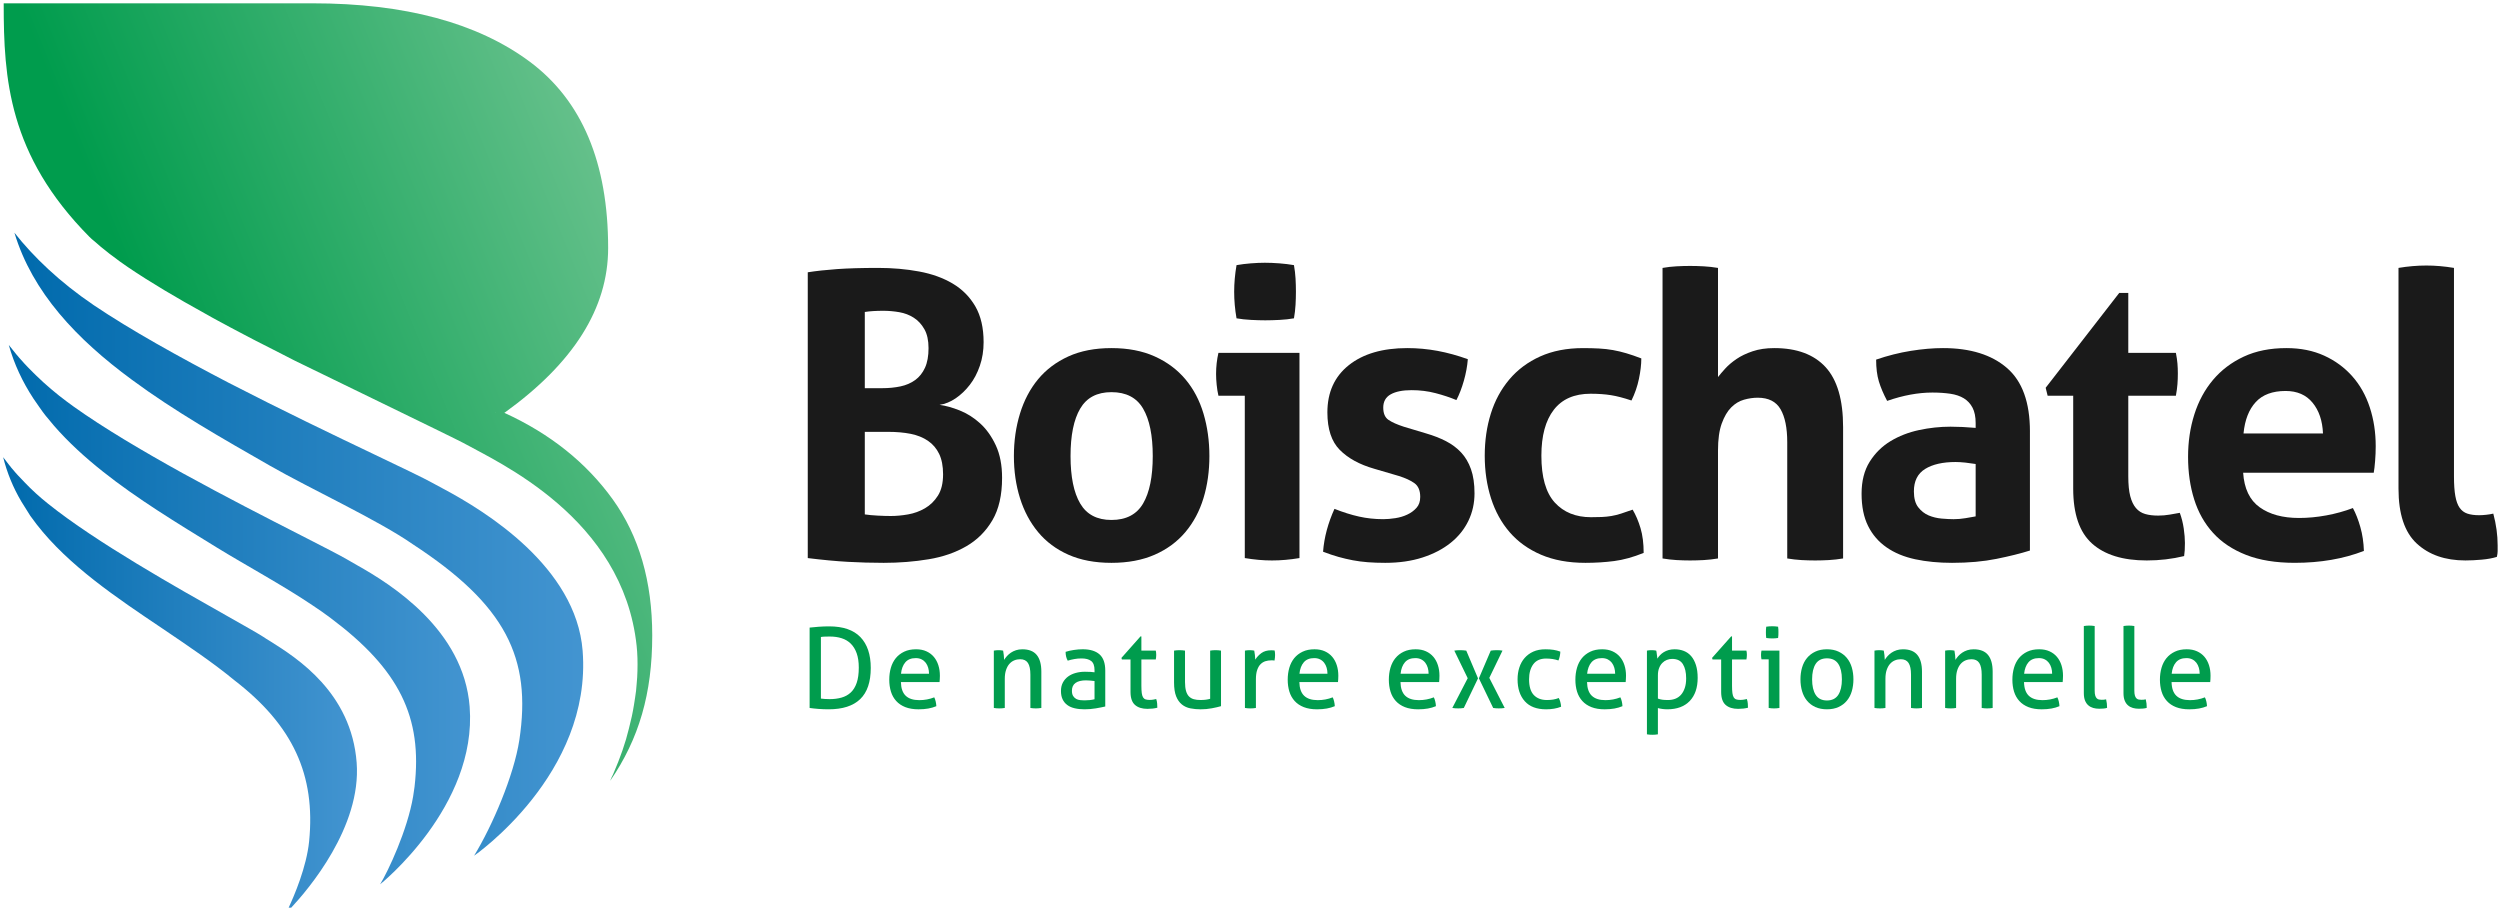 <?xml version="1.0" encoding="UTF-8"?>
<svg width="190px" height="69px" viewBox="0 0 190 69" version="1.1" xmlns="http://www.w3.org/2000/svg" xmlns:xlink="http://www.w3.org/1999/xlink">
    <!-- Generator: Sketch 43.1 (39012) - http://www.bohemiancoding.com/sketch -->
    <title>logo/complet-svg</title>
    <desc>Created with Sketch.</desc>
    <defs>
        <linearGradient x1="30.383%" y1="57.988%" x2="96.377%" y2="25.92%" id="linearGradient-1">
            <stop stop-color="#009C4D" offset="0%"></stop>
            <stop stop-color="#67C18C" offset="100%"></stop>
        </linearGradient>
        <linearGradient x1="-7004.247%" y1="4055.319%" x2="5575.053%" y2="-3207.356%" id="linearGradient-2">
            <stop stop-color="#009C4D" offset="0%"></stop>
            <stop stop-color="#67C18C" offset="100%"></stop>
        </linearGradient>
        <linearGradient x1="2.888%" y1="2.329%" x2="18.879%" y2="2.329%" id="linearGradient-3">
            <stop stop-color="#A0CF6B" offset="0%"></stop>
            <stop stop-color="#51BA83" offset="100%"></stop>
        </linearGradient>
        <linearGradient x1="0.011%" y1="50.002%" x2="100.004%" y2="50.002%" id="linearGradient-4">
            <stop stop-color="#006AAC" offset="0%"></stop>
            <stop stop-color="#4495D1" offset="100%"></stop>
        </linearGradient>
        <linearGradient x1="0.01%" y1="49.955%" x2="100.02%" y2="49.955%" id="linearGradient-5">
            <stop stop-color="#006AAC" offset="0%"></stop>
            <stop stop-color="#4495D1" offset="100%"></stop>
        </linearGradient>
        <linearGradient x1="-0.018%" y1="49.988%" x2="99.973%" y2="49.988%" id="linearGradient-6">
            <stop stop-color="#006AAC" offset="0%"></stop>
            <stop stop-color="#4495D1" offset="100%"></stop>
        </linearGradient>
    </defs>
    <g id="Symbols" stroke="none" stroke-width="1" fill="none" fill-rule="evenodd">
        <g id="tête-chapeau-off" transform="translate(-31, -24)">
            <g id="logo/complet" transform="translate(31, 24)">
                <g id="logo">
                    <g id="logo-boischatel">
                        <g id="Layer_1">
                            <g id="Group">
                                <path d="M82.536,51.707 C82.187,51.707 81.922,51.772 81.74,51.903 C81.558,52.032 81.466,52.231 81.466,52.497 C81.466,52.667 81.498,52.8 81.559,52.897 C81.621,52.993 81.698,53.066 81.791,53.117 C81.883,53.168 81.986,53.199 82.098,53.21 C82.21,53.222 82.317,53.228 82.418,53.228 C82.547,53.228 82.68,53.22 82.818,53.206 C82.955,53.192 83.077,53.17 83.184,53.142 L83.184,51.758 C83.1,51.746 82.993,51.735 82.864,51.724 C82.735,51.713 82.625,51.707 82.536,51.707 Z" id="Shape"></path>
                                <path d="M108.326,50.373 C108.244,50.266 108.141,50.179 108.015,50.114 C107.888,50.049 107.738,50.016 107.564,50.016 C107.222,50.016 106.959,50.121 106.777,50.331 C106.595,50.539 106.483,50.833 106.444,51.205 L108.574,51.205 C108.574,51.047 108.553,50.895 108.511,50.751 C108.469,50.607 108.407,50.481 108.326,50.373 Z" id="Shape"></path>
                                <path d="M84.47,29.804 C83.374,29.804 82.582,30.221 82.094,31.056 C81.604,31.89 81.361,33.092 81.361,34.661 C81.361,36.23 81.604,37.431 82.094,38.266 C82.582,39.1 83.374,39.517 84.47,39.517 C85.586,39.517 86.388,39.1 86.876,38.266 C87.364,37.431 87.609,36.23 87.609,34.661 C87.609,33.092 87.364,31.89 86.876,31.056 C86.388,30.221 85.586,29.804 84.47,29.804 Z" id="Shape"></path>
                                <path d="M138.847,50.033 C138.46,50.033 138.176,50.173 137.992,50.453 C137.811,50.734 137.72,51.127 137.72,51.63 C137.72,52.135 137.811,52.528 137.992,52.811 C138.176,53.094 138.46,53.236 138.847,53.236 C139.235,53.236 139.522,53.094 139.707,52.811 C139.891,52.528 139.984,52.135 139.984,51.63 C139.984,51.127 139.892,50.734 139.707,50.453 C139.522,50.173 139.235,50.033 138.847,50.033 Z" id="Shape"></path>
                                <path d="M122.503,50.373 C122.422,50.266 122.317,50.179 122.192,50.114 C122.066,50.049 121.914,50.016 121.742,50.016 C121.399,50.016 121.137,50.121 120.954,50.331 C120.772,50.539 120.661,50.833 120.622,51.205 L122.751,51.205 C122.751,51.047 122.73,50.895 122.689,50.751 C122.645,50.607 122.584,50.481 122.503,50.373 Z" id="Shape"></path>
                                <path d="M127.087,50.076 C126.946,50.076 126.812,50.101 126.682,50.152 C126.553,50.203 126.439,50.28 126.338,50.382 C126.236,50.484 126.155,50.612 126.094,50.768 C126.032,50.925 126.001,51.109 126.001,51.325 L126.001,53.092 C126.107,53.131 126.216,53.16 126.329,53.177 C126.441,53.193 126.588,53.202 126.767,53.202 C126.969,53.202 127.154,53.169 127.322,53.105 C127.491,53.04 127.634,52.938 127.756,52.803 C127.877,52.666 127.972,52.496 128.042,52.288 C128.113,52.082 128.148,51.837 128.148,51.554 C128.148,51.1 128.065,50.741 127.9,50.475 C127.735,50.208 127.463,50.076 127.087,50.076 Z" id="Shape"></path>
                                <path d="M100.64,50.373 C100.558,50.266 100.455,50.179 100.329,50.114 C100.202,50.049 100.052,50.016 99.878,50.016 C99.536,50.016 99.273,50.121 99.091,50.331 C98.909,50.539 98.797,50.833 98.759,51.205 L100.888,51.205 C100.888,51.047 100.867,50.895 100.826,50.751 C100.783,50.607 100.721,50.481 100.64,50.373 Z" id="Shape"></path>
                                <path d="M71.674,36.048 C71.674,35.426 71.574,34.907 71.375,34.494 C71.176,34.083 70.892,33.751 70.523,33.5 C70.155,33.248 69.716,33.072 69.208,32.971 C68.7,32.871 68.137,32.82 67.519,32.82 L65.725,32.82 L65.725,39.095 C66.004,39.136 66.328,39.166 66.697,39.185 C67.066,39.206 67.4,39.216 67.698,39.216 C68.117,39.216 68.555,39.176 69.014,39.095 C69.472,39.015 69.9,38.858 70.299,38.627 C70.697,38.396 71.026,38.074 71.286,37.662 C71.545,37.25 71.674,36.712 71.674,36.048 Z" id="Shape"></path>
                                <path d="M65.108,49.651 C65.002,49.351 64.851,49.106 64.658,48.916 C64.465,48.726 64.233,48.589 63.964,48.505 C63.694,48.419 63.397,48.377 63.071,48.377 C62.965,48.377 62.848,48.378 62.722,48.381 C62.596,48.384 62.485,48.394 62.389,48.411 L62.389,53.092 C62.468,53.103 62.565,53.113 62.68,53.121 C62.795,53.129 62.917,53.134 63.046,53.134 C63.377,53.134 63.679,53.096 63.951,53.019 C64.223,52.943 64.458,52.814 64.654,52.633 C64.851,52.451 65.002,52.207 65.109,51.898 C65.215,51.59 65.268,51.203 65.268,50.738 C65.268,50.313 65.215,49.952 65.108,49.651 Z" id="Shape"></path>
                                <path d="M67.041,29.502 C67.539,29.502 68.002,29.457 68.431,29.366 C68.859,29.275 69.233,29.115 69.552,28.884 C69.87,28.652 70.12,28.34 70.299,27.949 C70.479,27.556 70.568,27.058 70.568,26.455 C70.568,25.872 70.464,25.395 70.254,25.022 C70.045,24.65 69.776,24.359 69.447,24.148 C69.118,23.936 68.749,23.796 68.341,23.725 C67.932,23.655 67.528,23.619 67.13,23.619 C66.572,23.619 66.104,23.649 65.725,23.71 L65.725,29.502 L67.041,29.502 L67.041,29.502 Z" id="Shape"></path>
                                <path d="M70.358,50.373 C70.276,50.266 70.173,50.179 70.046,50.114 C69.92,50.049 69.77,50.016 69.596,50.016 C69.253,50.016 68.991,50.121 68.808,50.331 C68.626,50.539 68.515,50.833 68.476,51.205 L70.606,51.205 C70.606,51.047 70.584,50.895 70.543,50.751 C70.501,50.607 70.439,50.481 70.358,50.373 Z" id="Shape"></path>
                                <path d="M155.715,50.373 C155.633,50.266 155.53,50.179 155.403,50.114 C155.277,50.049 155.126,50.016 154.953,50.016 C154.611,50.016 154.348,50.121 154.165,50.331 C153.984,50.539 153.873,50.833 153.834,51.205 L155.963,51.205 C155.963,51.047 155.942,50.895 155.9,50.751 C155.858,50.607 155.796,50.481 155.715,50.373 Z" id="Shape"></path>
                                <path d="M148.625,35.113 C147.648,35.113 146.876,35.289 146.308,35.641 C145.739,35.994 145.456,36.561 145.456,37.345 C145.456,37.868 145.565,38.271 145.785,38.552 C146.004,38.834 146.268,39.04 146.577,39.171 C146.886,39.301 147.215,39.381 147.564,39.411 C147.912,39.441 148.215,39.457 148.476,39.457 C148.775,39.457 149.073,39.432 149.372,39.381 C149.672,39.331 149.93,39.286 150.15,39.246 L150.15,35.264 C149.91,35.224 149.651,35.188 149.372,35.158 C149.092,35.128 148.844,35.113 148.625,35.113 Z" id="Shape"></path>
                                <path d="M173.707,29.714 C172.71,29.714 171.953,29.995 171.436,30.558 C170.916,31.122 170.607,31.915 170.508,32.941 L176.547,32.941 C176.507,31.976 176.244,31.196 175.754,30.604 C175.267,30.01 174.583,29.714 173.707,29.714 Z" id="Shape"></path>
                                <path d="M166.928,50.373 C166.847,50.266 166.743,50.179 166.617,50.114 C166.491,50.049 166.34,50.016 166.166,50.016 C165.824,50.016 165.561,50.121 165.38,50.331 C165.196,50.539 165.086,50.833 165.047,51.205 L167.177,51.205 C167.177,51.047 167.155,50.895 167.113,50.751 C167.071,50.607 167.01,50.481 166.928,50.373 Z" id="Shape"></path>
                                <path d="M38.334,31.377 C38.334,31.387 38.323,31.387 38.323,31.387 C38.323,31.387 38.313,31.387 38.293,31.377 L38.313,31.377 L38.323,31.377 L38.334,31.377 C43.587,27.597 46.219,23.43 46.219,18.854 C46.219,12.357 44.225,7.637 40.257,4.685 C36.278,1.733 30.772,0.252 23.746,0.252 L0.281,0.252 L0.281,0.303 C0.281,5.932 0.631,11.781 6.8,18.005 C6.922,18.128 7.053,18.24 7.185,18.343 C7.498,18.628 7.822,18.894 8.167,19.16 C8.278,19.252 8.389,19.343 8.511,19.425 C8.895,19.721 9.301,20.018 9.725,20.304 C11.396,21.437 13.43,22.643 15.617,23.848 C15.93,24.032 16.245,24.196 16.558,24.37 C17.185,24.716 17.834,25.053 18.492,25.401 C19.14,25.748 19.798,26.085 20.456,26.412 C21.104,26.749 21.761,27.086 22.41,27.413 C23.057,27.74 34.628,33.338 35.194,33.654 C37.807,35.115 47.353,39.334 48.385,49.089 C48.446,49.672 48.466,50.304 48.446,50.989 C48.446,51.152 48.436,51.317 48.426,51.48 C48.415,51.654 48.405,51.817 48.385,51.99 C48.365,52.338 48.324,52.685 48.264,53.043 C48.243,53.217 48.213,53.39 48.183,53.563 C48.092,54.145 47.96,54.748 47.797,55.371 C47.666,55.913 47.505,56.465 47.312,57.016 C47.241,57.21 47.17,57.405 47.099,57.598 C47.029,57.802 46.947,57.997 46.867,58.191 C46.775,58.406 46.685,58.631 46.593,58.855 C46.513,59.019 46.432,59.172 46.371,59.346 C48.568,56.155 49.57,52.695 49.57,48.293 C49.57,44.177 48.568,40.734 46.563,37.944 C44.559,35.167 41.826,32.971 38.334,31.377 Z M37.639,31.387 C37.639,31.387 37.63,31.387 37.61,31.377 L37.63,31.377 L37.639,31.377 L37.65,31.377 C37.651,31.387 37.639,31.387 37.639,31.387 Z" id="Shape" fill="url(#linearGradient-1)" fill-rule="nonzero"></path>
                                <path d="M10.014,28.854 C13.212,31.223 16.887,33.318 20.511,35.391 C23.598,37.158 28.769,39.544 31.371,41.362 C38.427,45.969 40.419,49.983 39.47,56.24 C39.058,58.945 37.407,62.788 36.03,65.035 C36.03,65.035 45.016,58.836 44.28,49.457 C43.781,43.09 36.9,38.855 33.712,37.158 C33.377,36.985 33.084,36.821 32.842,36.688 C32.224,36.341 30.493,35.514 28.479,34.553 C25.462,33.113 21.393,31.163 17.373,29.089 C13.628,27.138 9.913,25.074 7.129,23.195 C4.508,21.417 2.553,19.528 1.096,17.689 L1.096,17.689 C2.462,22.225 5.823,25.769 10.014,28.854 Z" id="Shape" fill="url(#linearGradient-4)" fill-rule="nonzero"></path>
                                <path d="M2.548,30.302 C2.727,30.555 3.251,31.334 3.455,31.574 C3.468,31.588 3.481,31.604 3.495,31.623 C3.695,31.874 3.904,32.124 4.118,32.371 C5.198,33.609 6.451,34.754 7.813,35.834 C10.435,37.921 13.465,39.757 16.435,41.585 C18.667,42.956 21.524,44.502 23.731,45.99 C24.246,46.325 24.716,46.662 25.138,46.978 C30.352,50.883 32.122,54.501 31.506,59.791 C31.478,60.029 31.441,60.275 31.398,60.527 C30.965,63.093 29.503,66.204 28.887,67.21 C28.887,67.21 36.28,61.305 35.694,53.714 C35.244,47.861 29.744,44.416 27.131,42.951 C26.86,42.799 26.617,42.66 26.421,42.542 C25.917,42.241 24.496,41.515 22.843,40.669 C20.409,39.427 17.135,37.754 13.891,35.967 C10.86,34.29 7.848,32.51 5.567,30.879 C5.413,30.768 5.261,30.658 5.113,30.547 C4.246,29.902 3.467,29.238 2.774,28.563 C2.725,28.518 2.587,28.379 2.54,28.334 C2.397,28.192 2.257,28.051 2.119,27.909 C2.033,27.821 1.954,27.734 1.875,27.652 C1.859,27.634 1.807,27.574 1.789,27.556 C1.673,27.423 1.558,27.3 1.445,27.172 C1.401,27.119 1.354,27.062 1.312,27.01 C1.311,27.008 1.303,27.007 1.302,27.005 C1.292,26.994 1.263,26.956 1.253,26.946 C1.048,26.703 0.855,26.46 0.667,26.218 C1.078,27.678 1.711,29.028 2.548,30.302 Z" id="Shape" fill="url(#linearGradient-5)" fill-rule="nonzero"></path>
                                <path d="M27.107,57.971 C26.707,52.635 22.571,50.011 20.551,48.742 C20.341,48.616 20.151,48.499 20,48.394 C19.611,48.141 18.5,47.515 17.209,46.784 C15.357,45.739 12.879,44.345 10.41,42.847 C7.94,41.349 5.479,39.748 3.661,38.29 C3.003,37.766 2.407,37.223 1.872,36.659 L1.693,36.471 C1.584,36.357 1.475,36.243 1.366,36.128 C1.296,36.055 1.238,35.982 1.178,35.92 L1.108,35.837 C1.019,35.723 0.93,35.629 0.841,35.525 C0.811,35.483 0.772,35.432 0.743,35.39 L0.733,35.39 L0.693,35.338 C0.535,35.14 0.387,34.943 0.239,34.746 C0.539,35.937 0.992,37.051 1.628,38.126 L2.296,39.192 C2.305,39.201 2.315,39.213 2.326,39.233 C2.473,39.441 2.631,39.648 2.788,39.856 C5.216,42.981 8.842,45.417 12.359,47.777 C14.316,49.104 16.174,50.349 17.827,51.711 C22.264,55.133 23.994,58.896 23.494,63.934 C23.299,65.896 22.352,68.095 21.938,68.982 L22.133,68.982 C23.429,67.598 27.474,62.852 27.107,57.971 Z" id="Shape" fill="url(#linearGradient-6)" fill-rule="nonzero"></path>
                                <path d="M65.39,48.419 C64.865,47.875 64.073,47.604 63.012,47.604 C62.754,47.604 62.49,47.614 62.221,47.633 C61.952,47.653 61.721,47.675 61.531,47.697 L61.531,53.805 C61.716,53.833 61.937,53.857 62.196,53.877 C62.453,53.897 62.714,53.907 62.979,53.907 C64.04,53.907 64.838,53.649 65.374,53.134 C65.91,52.618 66.178,51.829 66.178,50.764 C66.178,49.744 65.915,48.964 65.39,48.419 Z M65.108,51.898 C65.002,52.207 64.851,52.451 64.654,52.633 C64.458,52.814 64.223,52.943 63.951,53.019 C63.679,53.096 63.377,53.134 63.046,53.134 C62.917,53.134 62.794,53.129 62.68,53.121 C62.564,53.113 62.468,53.103 62.389,53.092 L62.389,48.411 C62.485,48.394 62.596,48.384 62.722,48.381 C62.848,48.378 62.964,48.377 63.071,48.377 C63.396,48.377 63.694,48.419 63.963,48.505 C64.233,48.589 64.465,48.726 64.658,48.916 C64.851,49.106 65.001,49.351 65.108,49.651 C65.215,49.952 65.268,50.313 65.268,50.738 C65.268,51.203 65.215,51.59 65.108,51.898 Z" id="Shape" fill="#009C4D" fill-rule="nonzero"></path>
                                <path d="M70.968,49.919 C70.817,49.74 70.629,49.6 70.404,49.499 C70.18,49.397 69.919,49.345 69.621,49.345 C69.273,49.345 68.972,49.406 68.716,49.528 C68.461,49.65 68.249,49.814 68.08,50.02 C67.913,50.227 67.787,50.471 67.706,50.752 C67.625,51.032 67.584,51.334 67.584,51.656 C67.584,51.984 67.626,52.286 67.711,52.561 C67.795,52.836 67.928,53.073 68.111,53.275 C68.293,53.476 68.524,53.631 68.805,53.742 C69.086,53.852 69.422,53.908 69.815,53.908 C70.085,53.908 70.33,53.887 70.552,53.848 C70.773,53.809 70.977,53.748 71.162,53.67 C71.156,53.551 71.14,53.431 71.111,53.309 C71.083,53.187 71.047,53.083 71.003,52.998 C70.643,53.141 70.264,53.211 69.866,53.211 C69.411,53.211 69.067,53.101 68.835,52.879 C68.601,52.658 68.48,52.311 68.469,51.835 L71.406,51.835 C71.412,51.773 71.418,51.698 71.423,51.61 C71.429,51.522 71.432,51.438 71.432,51.359 C71.432,51.07 71.393,50.803 71.314,50.556 C71.235,50.31 71.12,50.098 70.968,49.919 Z M68.476,51.205 C68.515,50.833 68.627,50.54 68.809,50.331 C68.991,50.121 69.253,50.016 69.596,50.016 C69.77,50.016 69.92,50.049 70.046,50.114 C70.173,50.179 70.276,50.266 70.358,50.373 C70.439,50.481 70.501,50.607 70.543,50.751 C70.585,50.895 70.606,51.047 70.606,51.205 L68.476,51.205 Z" id="Shape" fill="#009C4D" fill-rule="nonzero"></path>
                                <path d="M77.694,49.346 C77.52,49.346 77.36,49.37 77.215,49.417 C77.069,49.465 76.939,49.528 76.827,49.604 C76.715,49.681 76.615,49.767 76.528,49.863 C76.441,49.96 76.37,50.056 76.313,50.152 C76.313,50.056 76.305,49.936 76.288,49.791 C76.272,49.647 76.255,49.532 76.238,49.447 C76.176,49.436 76.118,49.427 76.065,49.421 C76.011,49.415 75.955,49.413 75.893,49.413 C75.831,49.413 75.771,49.416 75.712,49.421 C75.653,49.427 75.592,49.436 75.531,49.447 L75.531,53.805 C75.592,53.816 75.663,53.824 75.741,53.831 C75.819,53.836 75.89,53.839 75.951,53.839 C76.014,53.839 76.082,53.836 76.157,53.831 C76.233,53.825 76.303,53.816 76.364,53.805 L76.364,51.596 C76.364,51.331 76.396,51.102 76.462,50.912 C76.526,50.722 76.611,50.569 76.718,50.45 C76.825,50.331 76.948,50.243 77.088,50.187 C77.228,50.129 77.378,50.101 77.535,50.101 C77.804,50.101 78,50.196 78.124,50.386 C78.247,50.576 78.309,50.871 78.309,51.273 L78.309,53.805 C78.371,53.816 78.44,53.824 78.515,53.83 C78.591,53.836 78.66,53.839 78.721,53.839 C78.783,53.839 78.853,53.836 78.932,53.83 C79.01,53.824 79.08,53.816 79.142,53.805 L79.142,51.044 C79.142,50.483 79.025,50.06 78.788,49.773 C78.553,49.488 78.188,49.346 77.694,49.346 Z" id="Shape" fill="#009C4D" fill-rule="nonzero"></path>
                                <path d="M82.283,49.344 C82.069,49.344 81.848,49.362 81.617,49.397 C81.388,49.43 81.177,49.478 80.986,49.54 C80.986,49.8 81.04,50.025 81.147,50.211 C81.31,50.16 81.476,50.119 81.647,50.089 C81.818,50.057 82.002,50.041 82.199,50.041 C82.519,50.041 82.763,50.106 82.931,50.238 C83.099,50.367 83.184,50.599 83.184,50.933 L83.184,51.095 C83.105,51.083 83.008,51.073 82.893,51.065 C82.778,51.057 82.631,51.053 82.451,51.053 C82.21,51.053 81.98,51.082 81.761,51.142 C81.542,51.201 81.348,51.291 81.179,51.413 C81.011,51.535 80.878,51.689 80.78,51.872 C80.681,52.056 80.633,52.271 80.633,52.514 C80.633,52.763 80.675,52.975 80.759,53.15 C80.843,53.326 80.962,53.471 81.117,53.583 C81.271,53.698 81.459,53.78 81.68,53.829 C81.902,53.882 82.15,53.907 82.426,53.907 C82.717,53.907 83.004,53.883 83.284,53.835 C83.565,53.786 83.804,53.741 84,53.694 L84,50.968 C84,50.401 83.854,49.989 83.562,49.731 C83.27,49.474 82.844,49.344 82.283,49.344 Z M83.184,53.143 C83.077,53.171 82.955,53.192 82.818,53.207 C82.68,53.22 82.547,53.228 82.418,53.228 C82.317,53.228 82.21,53.222 82.098,53.21 C81.985,53.199 81.883,53.168 81.791,53.118 C81.698,53.067 81.621,52.993 81.559,52.897 C81.497,52.8 81.466,52.667 81.466,52.497 C81.466,52.231 81.558,52.032 81.74,51.903 C81.922,51.773 82.187,51.707 82.535,51.707 C82.625,51.707 82.735,51.713 82.864,51.724 C82.993,51.735 83.099,51.746 83.184,51.758 L83.184,53.143 L83.184,53.143 Z" id="Shape" fill="#009C4D" fill-rule="nonzero"></path>
                                <path d="M87.873,53.126 C87.805,53.142 87.73,53.158 87.645,53.172 C87.561,53.186 87.472,53.194 87.376,53.194 C87.253,53.194 87.151,53.181 87.069,53.155 C86.988,53.13 86.923,53.078 86.875,53.003 C86.827,52.926 86.794,52.817 86.774,52.675 C86.755,52.534 86.745,52.344 86.745,52.106 L86.745,50.118 L87.839,50.118 C87.85,50.062 87.858,50.005 87.864,49.948 C87.869,49.892 87.873,49.833 87.873,49.769 C87.873,49.65 87.862,49.543 87.839,49.447 L86.745,49.447 L86.745,48.368 L86.677,48.368 L85.23,49.999 L85.263,50.118 L85.919,50.118 L85.919,52.59 C85.919,53.049 86.033,53.377 86.261,53.576 C86.488,53.774 86.803,53.873 87.207,53.873 C87.348,53.873 87.479,53.865 87.603,53.852 C87.726,53.837 87.845,53.815 87.957,53.787 C87.957,53.697 87.953,53.592 87.944,53.473 C87.936,53.354 87.912,53.238 87.873,53.126 Z" id="Shape" fill="#009C4D" fill-rule="nonzero"></path>
                                <path d="M92.385,49.413 C92.323,49.413 92.255,49.416 92.178,49.421 C92.103,49.427 92.034,49.436 91.972,49.447 L91.972,53.108 C91.771,53.171 91.526,53.201 91.24,53.201 C91.049,53.201 90.881,53.182 90.735,53.142 C90.589,53.103 90.466,53.032 90.364,52.93 C90.263,52.828 90.188,52.688 90.137,52.51 C90.087,52.331 90.061,52.106 90.061,51.834 L90.061,49.447 C89.999,49.436 89.929,49.427 89.851,49.421 C89.772,49.416 89.702,49.413 89.641,49.413 C89.585,49.413 89.517,49.416 89.439,49.421 C89.36,49.427 89.289,49.436 89.228,49.447 L89.228,51.869 C89.228,52.305 89.281,52.655 89.388,52.922 C89.495,53.188 89.641,53.395 89.826,53.542 C90.011,53.69 90.225,53.787 90.47,53.835 C90.714,53.883 90.973,53.908 91.248,53.908 C91.54,53.908 91.822,53.882 92.094,53.831 C92.367,53.78 92.6,53.727 92.797,53.669 L92.797,49.447 C92.736,49.436 92.667,49.427 92.591,49.421 C92.515,49.416 92.446,49.413 92.385,49.413 Z" id="Shape" fill="#009C4D" fill-rule="nonzero"></path>
                                <path d="M96.872,49.438 C96.838,49.434 96.798,49.429 96.75,49.426 C96.703,49.423 96.657,49.421 96.611,49.421 C96.308,49.421 96.061,49.493 95.866,49.634 C95.673,49.776 95.517,49.943 95.399,50.134 C95.399,50.039 95.39,49.922 95.373,49.783 C95.357,49.644 95.34,49.532 95.323,49.447 C95.273,49.436 95.216,49.427 95.155,49.421 C95.093,49.415 95.031,49.413 94.969,49.413 C94.907,49.413 94.848,49.416 94.792,49.421 C94.737,49.427 94.677,49.436 94.615,49.447 L94.615,53.805 C94.683,53.816 94.754,53.824 94.831,53.831 C94.906,53.836 94.975,53.839 95.036,53.839 C95.098,53.839 95.168,53.836 95.242,53.831 C95.318,53.825 95.388,53.816 95.449,53.805 L95.449,51.638 C95.449,51.344 95.481,51.103 95.547,50.917 C95.61,50.73 95.697,50.582 95.807,50.475 C95.916,50.367 96.04,50.292 96.178,50.25 C96.315,50.207 96.459,50.187 96.611,50.187 L96.724,50.187 C96.772,50.187 96.818,50.192 96.863,50.202 C96.875,50.134 96.885,50.064 96.894,49.99 C96.901,49.916 96.906,49.846 96.906,49.779 C96.906,49.716 96.903,49.657 96.897,49.6 C96.891,49.544 96.883,49.489 96.872,49.438 Z" id="Shape" fill="#009C4D" fill-rule="nonzero"></path>
                                <path d="M101.25,49.919 C101.099,49.74 100.911,49.6 100.687,49.499 C100.462,49.397 100.201,49.345 99.903,49.345 C99.555,49.345 99.254,49.406 98.999,49.528 C98.743,49.65 98.531,49.814 98.362,50.02 C98.195,50.227 98.07,50.471 97.988,50.752 C97.907,51.032 97.866,51.334 97.866,51.656 C97.866,51.984 97.908,52.286 97.993,52.561 C98.077,52.836 98.21,53.073 98.393,53.275 C98.575,53.476 98.806,53.631 99.088,53.742 C99.368,53.852 99.705,53.908 100.097,53.908 C100.367,53.908 100.612,53.887 100.834,53.848 C101.056,53.809 101.259,53.748 101.444,53.67 C101.439,53.551 101.422,53.431 101.393,53.309 C101.366,53.187 101.329,53.083 101.285,52.998 C100.925,53.141 100.546,53.211 100.148,53.211 C99.693,53.211 99.349,53.101 99.117,52.879 C98.883,52.658 98.762,52.311 98.751,51.835 L101.688,51.835 C101.694,51.773 101.7,51.698 101.705,51.61 C101.711,51.522 101.713,51.438 101.713,51.359 C101.713,51.07 101.675,50.803 101.595,50.556 C101.517,50.31 101.402,50.098 101.25,49.919 Z M98.758,51.205 C98.797,50.833 98.909,50.54 99.091,50.331 C99.273,50.121 99.536,50.016 99.878,50.016 C100.052,50.016 100.202,50.049 100.328,50.114 C100.455,50.179 100.558,50.266 100.639,50.373 C100.721,50.481 100.783,50.607 100.825,50.751 C100.866,50.895 100.887,51.047 100.887,51.205 L98.758,51.205 Z" id="Shape" fill="#009C4D" fill-rule="nonzero"></path>
                                <path d="M108.936,49.919 C108.784,49.74 108.596,49.6 108.372,49.499 C108.148,49.397 107.887,49.345 107.589,49.345 C107.241,49.345 106.94,49.406 106.684,49.528 C106.429,49.65 106.217,49.814 106.049,50.02 C105.88,50.227 105.756,50.471 105.674,50.752 C105.593,51.032 105.552,51.334 105.552,51.656 C105.552,51.984 105.594,52.286 105.679,52.561 C105.763,52.836 105.896,53.073 106.079,53.275 C106.261,53.476 106.492,53.631 106.773,53.742 C107.054,53.852 107.391,53.908 107.783,53.908 C108.052,53.908 108.298,53.887 108.52,53.848 C108.742,53.809 108.945,53.748 109.13,53.67 C109.125,53.551 109.108,53.431 109.079,53.309 C109.052,53.187 109.015,53.083 108.971,52.998 C108.611,53.141 108.232,53.211 107.833,53.211 C107.379,53.211 107.035,53.101 106.802,52.879 C106.569,52.658 106.448,52.311 106.436,51.835 L109.374,51.835 C109.38,51.773 109.386,51.698 109.391,51.61 C109.397,51.522 109.399,51.438 109.399,51.359 C109.399,51.07 109.361,50.803 109.281,50.556 C109.203,50.31 109.088,50.098 108.936,49.919 Z M106.444,51.205 C106.483,50.833 106.595,50.54 106.777,50.331 C106.959,50.121 107.221,50.016 107.564,50.016 C107.738,50.016 107.888,50.049 108.014,50.114 C108.141,50.179 108.244,50.266 108.325,50.373 C108.407,50.481 108.469,50.607 108.511,50.751 C108.552,50.895 108.574,51.047 108.574,51.205 L106.444,51.205 Z" id="Shape" fill="#009C4D" fill-rule="nonzero"></path>
                                <path d="M114.189,49.447 C114.06,49.424 113.921,49.413 113.768,49.413 C113.69,49.413 113.611,49.416 113.532,49.421 C113.454,49.427 113.375,49.436 113.298,49.447 L112.396,51.554 L113.482,53.805 C113.611,53.828 113.751,53.838 113.903,53.838 C113.981,53.838 114.057,53.836 114.13,53.831 C114.203,53.825 114.279,53.816 114.357,53.805 L113.187,51.519 L114.189,49.447 Z" id="Shape" fill="#009C4D" fill-rule="nonzero"></path>
                                <path d="M111.196,49.421 C111.121,49.416 111.044,49.413 110.964,49.413 C110.801,49.413 110.656,49.424 110.527,49.447 L111.546,51.545 L110.376,53.805 C110.454,53.816 110.53,53.824 110.603,53.831 C110.675,53.836 110.751,53.838 110.83,53.838 C110.897,53.838 110.966,53.836 111.036,53.831 C111.106,53.825 111.177,53.816 111.25,53.805 L112.329,51.554 L111.436,49.447 C111.352,49.436 111.272,49.427 111.196,49.421 Z" id="Shape" fill="#009C4D" fill-rule="nonzero"></path>
                                <path d="M118.466,53.049 C118.32,53.106 118.176,53.146 118.033,53.168 C117.89,53.19 117.733,53.202 117.565,53.202 C117.144,53.202 116.813,53.076 116.571,52.824 C116.331,52.572 116.21,52.174 116.21,51.631 C116.21,51.154 116.316,50.772 116.529,50.484 C116.743,50.195 117.066,50.05 117.498,50.05 C117.851,50.05 118.166,50.098 118.441,50.195 C118.486,50.098 118.52,49.987 118.546,49.86 C118.571,49.732 118.584,49.62 118.584,49.523 C118.421,49.462 118.25,49.416 118.07,49.388 C117.891,49.359 117.683,49.346 117.447,49.346 C117.1,49.346 116.793,49.405 116.529,49.523 C116.266,49.643 116.045,49.805 115.869,50.009 C115.692,50.212 115.559,50.453 115.47,50.731 C115.379,51.008 115.335,51.309 115.335,51.631 C115.335,52.327 115.516,52.881 115.881,53.291 C116.246,53.703 116.788,53.908 117.506,53.908 C117.933,53.908 118.312,53.843 118.643,53.712 C118.637,53.587 118.617,53.466 118.584,53.347 C118.551,53.228 118.511,53.129 118.466,53.049 Z" id="Shape" fill="#009C4D" fill-rule="nonzero"></path>
                                <path d="M123.113,49.919 C122.962,49.74 122.774,49.6 122.55,49.499 C122.325,49.397 122.064,49.345 121.766,49.345 C121.418,49.345 121.117,49.406 120.862,49.528 C120.606,49.65 120.394,49.814 120.225,50.02 C120.057,50.227 119.932,50.471 119.852,50.752 C119.77,51.032 119.729,51.334 119.729,51.656 C119.729,51.984 119.771,52.286 119.855,52.561 C119.94,52.836 120.073,53.073 120.256,53.275 C120.438,53.476 120.669,53.631 120.95,53.742 C121.231,53.852 121.568,53.908 121.961,53.908 C122.23,53.908 122.476,53.887 122.697,53.848 C122.919,53.809 123.122,53.748 123.307,53.67 C123.302,53.551 123.285,53.431 123.257,53.309 C123.229,53.187 123.192,53.083 123.148,52.998 C122.789,53.141 122.409,53.211 122.011,53.211 C121.556,53.211 121.212,53.101 120.979,52.879 C120.746,52.658 120.625,52.311 120.614,51.835 L123.552,51.835 C123.557,51.773 123.563,51.698 123.568,51.61 C123.574,51.522 123.577,51.438 123.577,51.359 C123.577,51.07 123.538,50.803 123.459,50.556 C123.381,50.31 123.266,50.098 123.113,49.919 Z M120.621,51.205 C120.661,50.833 120.772,50.54 120.954,50.331 C121.137,50.121 121.399,50.016 121.741,50.016 C121.914,50.016 122.065,50.049 122.192,50.114 C122.317,50.179 122.421,50.266 122.503,50.373 C122.584,50.481 122.645,50.607 122.688,50.751 C122.73,50.895 122.751,51.047 122.751,51.205 L120.621,51.205 Z" id="Shape" fill="#009C4D" fill-rule="nonzero"></path>
                                <path d="M128.531,49.868 C128.377,49.688 128.191,49.557 127.976,49.472 C127.76,49.388 127.525,49.345 127.272,49.345 C127.104,49.345 126.952,49.365 126.814,49.404 C126.676,49.444 126.553,49.498 126.443,49.566 C126.334,49.634 126.239,49.71 126.161,49.795 C126.082,49.879 126.015,49.967 125.959,50.059 C125.959,50.041 125.955,50.002 125.947,49.939 C125.938,49.877 125.929,49.812 125.921,49.743 C125.913,49.675 125.905,49.613 125.896,49.552 C125.887,49.493 125.88,49.457 125.874,49.447 C125.819,49.436 125.759,49.427 125.698,49.42 C125.636,49.415 125.576,49.413 125.521,49.413 C125.459,49.413 125.4,49.415 125.34,49.42 C125.281,49.426 125.223,49.436 125.167,49.447 L125.167,55.809 C125.229,55.82 125.298,55.829 125.374,55.836 C125.45,55.84 125.517,55.843 125.58,55.843 C125.642,55.843 125.71,55.839 125.786,55.836 C125.861,55.829 125.933,55.82 126,55.809 L126,53.813 C126.096,53.842 126.209,53.864 126.337,53.881 C126.466,53.898 126.592,53.907 126.716,53.907 C127.451,53.907 128.019,53.695 128.422,53.274 C128.823,52.852 129.023,52.267 129.023,51.519 C129.023,51.146 128.979,50.821 128.892,50.547 C128.805,50.272 128.685,50.047 128.531,49.868 Z M128.042,52.288 C127.972,52.495 127.877,52.666 127.756,52.803 C127.635,52.938 127.491,53.04 127.322,53.105 C127.154,53.169 126.969,53.202 126.767,53.202 C126.588,53.202 126.441,53.193 126.329,53.177 C126.217,53.16 126.107,53.131 126.001,53.092 L126.001,51.325 C126.001,51.109 126.032,50.925 126.094,50.768 C126.155,50.612 126.236,50.484 126.338,50.382 C126.439,50.28 126.553,50.203 126.682,50.152 C126.812,50.101 126.946,50.076 127.087,50.076 C127.463,50.076 127.734,50.209 127.9,50.475 C128.065,50.741 128.148,51.1 128.148,51.554 C128.148,51.837 128.113,52.082 128.042,52.288 Z" id="Shape" fill="#009C4D" fill-rule="nonzero"></path>
                                <path d="M132.762,53.126 C132.694,53.142 132.618,53.158 132.534,53.172 C132.45,53.186 132.36,53.194 132.265,53.194 C132.141,53.194 132.039,53.181 131.957,53.155 C131.876,53.13 131.812,53.078 131.764,53.003 C131.716,52.926 131.683,52.817 131.663,52.675 C131.644,52.534 131.634,52.344 131.634,52.106 L131.634,50.118 L132.728,50.118 C132.739,50.062 132.747,50.005 132.753,49.948 C132.758,49.892 132.763,49.833 132.763,49.769 C132.763,49.65 132.751,49.543 132.728,49.447 L131.634,49.447 L131.634,48.368 L131.566,48.368 L130.118,49.999 L130.151,50.118 L130.808,50.118 L130.808,52.59 C130.808,53.049 130.922,53.377 131.15,53.576 C131.377,53.774 131.692,53.873 132.096,53.873 C132.237,53.873 132.368,53.865 132.492,53.852 C132.615,53.837 132.733,53.815 132.846,53.787 C132.846,53.697 132.842,53.592 132.833,53.473 C132.824,53.355 132.801,53.238 132.762,53.126 Z" id="Shape" fill="#009C4D" fill-rule="nonzero"></path>
                                <path d="M133.847,49.604 C133.841,49.663 133.838,49.722 133.838,49.778 C133.838,49.835 133.841,49.892 133.847,49.952 C133.853,50.012 133.861,50.064 133.873,50.11 L134.42,50.11 L134.42,53.805 C134.481,53.816 134.551,53.825 134.626,53.831 C134.702,53.836 134.768,53.84 134.824,53.84 C134.885,53.84 134.955,53.836 135.03,53.831 C135.106,53.825 135.174,53.816 135.236,53.805 L135.236,49.447 L133.872,49.447 C133.861,49.492 133.853,49.545 133.847,49.604 Z" id="Shape" fill="#009C4D" fill-rule="nonzero"></path>
                                <path d="M134.47,48.512 C134.554,48.518 134.63,48.521 134.697,48.521 C134.759,48.521 134.831,48.518 134.912,48.512 C134.994,48.507 135.068,48.498 135.135,48.487 C135.147,48.418 135.153,48.345 135.157,48.266 C135.159,48.186 135.161,48.116 135.161,48.054 C135.161,47.991 135.159,47.921 135.157,47.841 C135.153,47.762 135.147,47.692 135.135,47.629 C135.068,47.618 134.992,47.609 134.908,47.603 C134.824,47.598 134.751,47.595 134.69,47.595 C134.626,47.595 134.555,47.598 134.471,47.603 C134.387,47.609 134.307,47.618 134.234,47.629 C134.224,47.692 134.216,47.762 134.213,47.841 C134.21,47.921 134.209,47.991 134.209,48.054 C134.209,48.116 134.21,48.186 134.213,48.266 C134.216,48.346 134.224,48.419 134.234,48.487 C134.307,48.498 134.386,48.508 134.47,48.512 Z" id="Shape" fill="#009C4D" fill-rule="nonzero"></path>
                                <path d="M140.363,50.008 C140.195,49.803 139.984,49.642 139.731,49.524 C139.479,49.404 139.184,49.345 138.847,49.345 C138.511,49.345 138.217,49.404 137.963,49.524 C137.711,49.643 137.501,49.803 137.332,50.008 C137.164,50.211 137.039,50.453 136.958,50.73 C136.876,51.007 136.835,51.307 136.835,51.63 C136.835,51.953 136.876,52.253 136.958,52.53 C137.039,52.808 137.164,53.048 137.332,53.252 C137.501,53.457 137.711,53.617 137.963,53.733 C138.217,53.849 138.511,53.907 138.847,53.907 C139.184,53.907 139.479,53.849 139.731,53.733 C139.984,53.617 140.195,53.457 140.363,53.252 C140.532,53.048 140.656,52.808 140.738,52.53 C140.818,52.253 140.86,51.952 140.86,51.63 C140.86,51.307 140.818,51.007 140.738,50.73 C140.656,50.453 140.532,50.211 140.363,50.008 Z M139.708,52.811 C139.522,53.094 139.235,53.236 138.848,53.236 C138.461,53.236 138.176,53.094 137.993,52.811 C137.811,52.528 137.72,52.135 137.72,51.63 C137.72,51.127 137.811,50.734 137.993,50.453 C138.176,50.173 138.461,50.033 138.848,50.033 C139.235,50.033 139.522,50.173 139.708,50.453 C139.892,50.734 139.984,51.127 139.984,51.63 C139.984,52.135 139.892,52.528 139.708,52.811 Z" id="Shape" fill="#009C4D" fill-rule="nonzero"></path>
                                <path d="M144.623,49.346 C144.449,49.346 144.289,49.37 144.144,49.417 C143.998,49.465 143.868,49.528 143.757,49.604 C143.645,49.681 143.544,49.767 143.458,49.863 C143.371,49.96 143.299,50.056 143.243,50.152 C143.243,50.056 143.234,49.936 143.218,49.791 C143.2,49.647 143.183,49.532 143.167,49.447 C143.105,49.436 143.047,49.427 142.994,49.421 C142.94,49.415 142.884,49.413 142.821,49.413 C142.76,49.413 142.699,49.416 142.64,49.421 C142.582,49.427 142.52,49.436 142.46,49.447 L142.46,53.805 C142.52,53.816 142.591,53.824 142.67,53.831 C142.748,53.836 142.818,53.839 142.88,53.839 C142.942,53.839 143.011,53.836 143.086,53.831 C143.162,53.825 143.231,53.816 143.293,53.805 L143.293,51.596 C143.293,51.331 143.324,51.102 143.389,50.912 C143.455,50.722 143.539,50.569 143.647,50.45 C143.753,50.331 143.876,50.243 144.016,50.187 C144.157,50.129 144.306,50.101 144.463,50.101 C144.732,50.101 144.929,50.196 145.052,50.386 C145.175,50.576 145.237,50.871 145.237,51.273 L145.237,53.805 C145.299,53.816 145.369,53.824 145.444,53.83 C145.519,53.836 145.588,53.839 145.65,53.839 C145.711,53.839 145.781,53.836 145.86,53.83 C145.938,53.824 146.008,53.816 146.071,53.805 L146.071,51.044 C146.071,50.483 145.953,50.06 145.717,49.773 C145.482,49.488 145.117,49.346 144.623,49.346 Z" id="Shape" fill="#009C4D" fill-rule="nonzero"></path>
                                <path d="M149.993,49.346 C149.82,49.346 149.66,49.37 149.515,49.417 C149.369,49.465 149.24,49.528 149.127,49.604 C149.015,49.681 148.915,49.767 148.828,49.863 C148.741,49.96 148.67,50.056 148.613,50.152 C148.613,50.056 148.605,49.936 148.588,49.791 C148.571,49.647 148.554,49.532 148.537,49.447 C148.477,49.436 148.418,49.427 148.365,49.421 C148.311,49.415 148.254,49.413 148.192,49.413 C148.131,49.413 148.07,49.416 148.011,49.421 C147.952,49.427 147.892,49.436 147.83,49.447 L147.83,53.805 C147.892,53.816 147.962,53.824 148.041,53.831 C148.119,53.836 148.19,53.839 148.251,53.839 C148.313,53.839 148.382,53.836 148.457,53.831 C148.533,53.825 148.602,53.816 148.663,53.805 L148.663,51.596 C148.663,51.331 148.696,51.102 148.76,50.912 C148.825,50.722 148.911,50.569 149.017,50.45 C149.124,50.331 149.247,50.243 149.387,50.187 C149.528,50.129 149.677,50.101 149.834,50.101 C150.103,50.101 150.3,50.196 150.424,50.386 C150.546,50.576 150.609,50.871 150.609,51.273 L150.609,53.805 C150.671,53.816 150.739,53.824 150.815,53.83 C150.89,53.836 150.959,53.839 151.021,53.839 C151.083,53.839 151.152,53.836 151.231,53.83 C151.31,53.824 151.38,53.816 151.442,53.805 L151.442,51.044 C151.442,50.483 151.324,50.06 151.088,49.773 C150.853,49.488 150.488,49.346 149.993,49.346 Z" id="Shape" fill="#009C4D" fill-rule="nonzero"></path>
                                <path d="M156.325,49.919 C156.174,49.74 155.985,49.6 155.762,49.499 C155.537,49.397 155.275,49.345 154.977,49.345 C154.63,49.345 154.328,49.406 154.073,49.528 C153.818,49.65 153.606,49.814 153.437,50.02 C153.269,50.227 153.144,50.471 153.064,50.752 C152.982,51.032 152.941,51.334 152.941,51.656 C152.941,51.984 152.983,52.286 153.067,52.561 C153.152,52.836 153.285,53.073 153.468,53.275 C153.65,53.476 153.881,53.631 154.162,53.742 C154.442,53.852 154.78,53.908 155.172,53.908 C155.441,53.908 155.687,53.887 155.909,53.848 C156.131,53.809 156.334,53.748 156.518,53.67 C156.513,53.551 156.497,53.431 156.469,53.309 C156.44,53.187 156.404,53.083 156.359,52.998 C156.001,53.141 155.621,53.211 155.223,53.211 C154.768,53.211 154.424,53.101 154.191,52.879 C153.958,52.658 153.836,52.311 153.825,51.835 L156.763,51.835 C156.769,51.773 156.775,51.698 156.78,51.61 C156.786,51.522 156.789,51.438 156.789,51.359 C156.789,51.07 156.749,50.803 156.671,50.556 C156.593,50.31 156.477,50.098 156.325,49.919 Z M153.833,51.205 C153.872,50.833 153.984,50.54 154.165,50.331 C154.348,50.121 154.611,50.016 154.953,50.016 C155.126,50.016 155.276,50.049 155.403,50.114 C155.53,50.179 155.633,50.266 155.714,50.373 C155.796,50.481 155.857,50.607 155.9,50.751 C155.941,50.895 155.962,51.047 155.962,51.205 L153.833,51.205 Z" id="Shape" fill="#009C4D" fill-rule="nonzero"></path>
                                <path d="M159.898,53.177 C159.834,53.182 159.776,53.184 159.726,53.184 C159.653,53.184 159.584,53.177 159.519,53.164 C159.455,53.149 159.399,53.118 159.351,53.07 C159.304,53.022 159.265,52.953 159.238,52.862 C159.21,52.772 159.196,52.647 159.196,52.488 L159.196,47.578 C159.134,47.567 159.065,47.558 158.99,47.553 C158.914,47.547 158.845,47.544 158.783,47.544 C158.721,47.544 158.653,47.547 158.578,47.553 C158.502,47.558 158.432,47.567 158.371,47.578 L158.371,52.675 C158.371,52.902 158.401,53.091 158.463,53.245 C158.526,53.398 158.609,53.519 158.717,53.609 C158.823,53.7 158.946,53.765 159.087,53.805 C159.227,53.845 159.378,53.864 159.541,53.864 C159.637,53.864 159.741,53.86 159.853,53.851 C159.965,53.844 160.06,53.825 160.138,53.796 C160.138,53.564 160.114,53.349 160.064,53.15 C160.018,53.163 159.963,53.171 159.898,53.177 Z" id="Shape" fill="#009C4D" fill-rule="nonzero"></path>
                                <path d="M162.912,53.177 C162.848,53.182 162.79,53.184 162.74,53.184 C162.667,53.184 162.598,53.177 162.533,53.164 C162.469,53.149 162.413,53.118 162.365,53.07 C162.318,53.022 162.28,52.953 162.252,52.862 C162.224,52.772 162.21,52.647 162.21,52.488 L162.21,47.578 C162.148,47.567 162.079,47.558 162.003,47.553 C161.928,47.547 161.859,47.544 161.797,47.544 C161.735,47.544 161.667,47.547 161.592,47.553 C161.516,47.558 161.447,47.567 161.385,47.578 L161.385,52.675 C161.385,52.902 161.415,53.091 161.478,53.245 C161.54,53.398 161.623,53.519 161.731,53.609 C161.837,53.7 161.96,53.765 162.101,53.805 C162.241,53.845 162.392,53.864 162.555,53.864 C162.651,53.864 162.755,53.86 162.867,53.851 C162.979,53.844 163.074,53.825 163.152,53.796 C163.152,53.564 163.128,53.349 163.078,53.15 C163.032,53.163 162.977,53.171 162.912,53.177 Z" id="Shape" fill="#009C4D" fill-rule="nonzero"></path>
                                <path d="M167.539,49.919 C167.387,49.74 167.199,49.6 166.974,49.499 C166.75,49.397 166.489,49.345 166.191,49.345 C165.843,49.345 165.542,49.406 165.287,49.528 C165.031,49.65 164.819,49.814 164.65,50.02 C164.482,50.227 164.358,50.471 164.276,50.752 C164.195,51.032 164.154,51.334 164.154,51.656 C164.154,51.984 164.197,52.286 164.281,52.561 C164.364,52.836 164.498,53.073 164.682,53.275 C164.863,53.476 165.094,53.631 165.375,53.742 C165.656,53.852 165.993,53.908 166.385,53.908 C166.655,53.908 166.901,53.887 167.122,53.848 C167.343,53.809 167.547,53.748 167.732,53.67 C167.727,53.551 167.71,53.431 167.682,53.309 C167.654,53.187 167.617,53.083 167.573,52.998 C167.213,53.141 166.834,53.211 166.435,53.211 C165.981,53.211 165.637,53.101 165.404,52.879 C165.171,52.658 165.049,52.311 165.039,51.835 L167.976,51.835 C167.982,51.773 167.988,51.698 167.994,51.61 C167.999,51.522 168.001,51.438 168.001,51.359 C168.001,51.07 167.963,50.803 167.884,50.556 C167.805,50.31 167.69,50.098 167.539,49.919 Z M165.047,51.205 C165.085,50.833 165.196,50.54 165.379,50.331 C165.561,50.121 165.824,50.016 166.166,50.016 C166.34,50.016 166.49,50.049 166.617,50.114 C166.743,50.179 166.846,50.266 166.928,50.373 C167.009,50.481 167.071,50.607 167.113,50.751 C167.154,50.895 167.176,51.047 167.176,51.205 L165.047,51.205 Z" id="Shape" fill="#009C4D" fill-rule="nonzero"></path>
                                <path d="M75.681,33.846 C75.362,33.162 74.963,32.604 74.485,32.172 C74.007,31.739 73.488,31.412 72.93,31.191 C72.372,30.97 71.864,30.83 71.405,30.769 C71.824,30.709 72.232,30.542 72.631,30.272 C73.029,30 73.388,29.658 73.707,29.245 C74.026,28.834 74.28,28.351 74.469,27.798 C74.659,27.245 74.754,26.647 74.754,26.002 C74.754,24.917 74.544,24.012 74.126,23.287 C73.707,22.564 73.134,21.986 72.407,21.553 C71.679,21.121 70.827,20.814 69.851,20.633 C68.874,20.452 67.837,20.361 66.742,20.361 C65.486,20.361 64.44,20.392 63.602,20.452 C62.765,20.512 62.028,20.593 61.39,20.694 L61.39,42.414 C62.526,42.554 63.542,42.65 64.44,42.7 C65.336,42.749 66.243,42.776 67.16,42.776 C68.356,42.776 69.497,42.685 70.583,42.503 C71.669,42.324 72.625,41.991 73.453,41.508 C74.28,41.026 74.937,40.367 75.425,39.533 C75.914,38.699 76.158,37.627 76.158,36.32 C76.159,35.355 75.999,34.53 75.681,33.846 Z M65.725,23.71 C66.104,23.649 66.572,23.62 67.131,23.62 C67.529,23.62 67.932,23.655 68.341,23.725 C68.749,23.796 69.119,23.937 69.448,24.148 C69.776,24.359 70.045,24.65 70.255,25.022 C70.464,25.395 70.569,25.872 70.569,26.456 C70.569,27.058 70.479,27.557 70.299,27.949 C70.12,28.341 69.871,28.653 69.552,28.884 C69.233,29.115 68.86,29.276 68.431,29.367 C68.002,29.457 67.539,29.502 67.041,29.502 L65.725,29.502 L65.725,23.71 L65.725,23.71 Z M70.299,38.628 C69.9,38.859 69.472,39.015 69.014,39.095 C68.555,39.176 68.117,39.216 67.698,39.216 C67.399,39.216 67.066,39.206 66.697,39.186 C66.328,39.167 66.004,39.136 65.725,39.095 L65.725,32.821 L67.519,32.821 C68.137,32.821 68.7,32.871 69.208,32.971 C69.717,33.073 70.155,33.248 70.523,33.5 C70.892,33.751 71.176,34.083 71.375,34.495 C71.574,34.908 71.674,35.426 71.674,36.048 C71.674,36.712 71.545,37.25 71.286,37.663 C71.026,38.075 70.697,38.396 70.299,38.628 Z" id="Shape" fill="#1A1A1A" fill-rule="nonzero"></path>
                                <path d="M90.09,40.438 C90.707,39.704 91.166,38.844 91.465,37.858 C91.765,36.873 91.914,35.807 91.914,34.661 C91.914,33.514 91.764,32.439 91.465,31.433 C91.166,30.427 90.707,29.558 90.09,28.823 C89.472,28.089 88.695,27.51 87.759,27.088 C86.822,26.666 85.726,26.455 84.47,26.455 C83.214,26.455 82.123,26.667 81.197,27.088 C80.27,27.511 79.502,28.089 78.894,28.823 C78.286,29.558 77.828,30.427 77.519,31.433 C77.21,32.439 77.056,33.514 77.056,34.661 C77.056,35.807 77.21,36.873 77.519,37.858 C77.828,38.844 78.286,39.704 78.894,40.438 C79.502,41.172 80.27,41.745 81.197,42.157 C82.123,42.568 83.214,42.776 84.47,42.776 C85.726,42.776 86.821,42.569 87.759,42.157 C88.695,41.745 89.472,41.172 90.09,40.438 Z M86.876,38.265 C86.388,39.1 85.586,39.517 84.47,39.517 C83.374,39.517 82.582,39.1 82.094,38.265 C81.604,37.431 81.361,36.23 81.361,34.661 C81.361,33.092 81.604,31.89 82.094,31.056 C82.582,30.221 83.374,29.804 84.47,29.804 C85.586,29.804 86.388,30.221 86.876,31.056 C87.364,31.89 87.609,33.092 87.609,34.661 C87.609,36.23 87.364,37.431 86.876,38.265 Z" id="Shape" fill="#1A1A1A" fill-rule="nonzero"></path>
                                <path d="M95.083,24.313 C95.481,24.334 95.839,24.344 96.159,24.344 C96.498,24.344 96.862,24.333 97.25,24.313 C97.639,24.293 98.002,24.253 98.341,24.193 C98.401,23.851 98.441,23.509 98.461,23.167 C98.481,22.825 98.49,22.494 98.49,22.171 C98.49,21.83 98.481,21.493 98.461,21.161 C98.441,20.829 98.402,20.493 98.341,20.15 C98.002,20.09 97.634,20.045 97.235,20.014 C96.836,19.984 96.467,19.969 96.129,19.969 C95.809,19.969 95.456,19.984 95.067,20.014 C94.679,20.045 94.315,20.09 93.976,20.15 C93.856,20.855 93.797,21.529 93.797,22.171 C93.797,22.835 93.856,23.509 93.976,24.193 C94.315,24.253 94.684,24.293 95.083,24.313 Z" id="Shape" fill="#1A1A1A" fill-rule="nonzero"></path>
                                <path d="M96.667,42.595 C97.344,42.595 98.042,42.534 98.76,42.413 L98.76,26.817 L92.601,26.817 C92.482,27.34 92.422,27.873 92.422,28.416 C92.422,28.678 92.437,28.955 92.467,29.245 C92.496,29.538 92.541,29.814 92.601,30.075 L94.604,30.075 L94.604,42.413 C95.322,42.534 96.009,42.595 96.667,42.595 Z" id="Shape" fill="#1A1A1A" fill-rule="nonzero"></path>
                                <path d="M111.6,39.578 C111.909,38.935 112.063,38.241 112.063,37.496 C112.063,36.772 111.973,36.159 111.794,35.656 C111.615,35.153 111.366,34.731 111.046,34.389 C110.727,34.047 110.344,33.761 109.896,33.529 C109.447,33.298 108.944,33.102 108.386,32.94 L106.681,32.428 C106.184,32.267 105.8,32.096 105.531,31.915 C105.262,31.734 105.127,31.422 105.127,30.979 C105.127,30.518 105.316,30.181 105.695,29.969 C106.073,29.758 106.601,29.652 107.279,29.652 C107.917,29.652 108.525,29.727 109.103,29.879 C109.681,30.03 110.21,30.206 110.687,30.406 C110.907,29.984 111.095,29.492 111.256,28.928 C111.415,28.366 111.514,27.822 111.555,27.299 C110.777,27.018 110.01,26.807 109.253,26.666 C108.494,26.526 107.728,26.455 106.95,26.455 C105.077,26.455 103.597,26.888 102.511,27.752 C101.424,28.617 100.881,29.814 100.881,31.342 C100.881,32.609 101.196,33.559 101.823,34.192 C102.451,34.827 103.323,35.305 104.439,35.625 L106.293,36.169 C106.811,36.33 107.214,36.516 107.504,36.727 C107.792,36.938 107.937,37.285 107.937,37.767 C107.937,38.11 107.843,38.386 107.653,38.597 C107.464,38.809 107.229,38.98 106.95,39.11 C106.672,39.242 106.368,39.331 106.038,39.381 C105.71,39.431 105.406,39.457 105.127,39.457 C104.489,39.457 103.877,39.392 103.288,39.26 C102.7,39.13 102.079,38.934 101.42,38.673 C101.181,39.196 100.987,39.734 100.837,40.286 C100.688,40.84 100.594,41.388 100.553,41.931 C100.973,42.092 101.36,42.222 101.719,42.323 C102.079,42.424 102.442,42.509 102.81,42.58 C103.178,42.649 103.562,42.7 103.961,42.73 C104.359,42.76 104.798,42.776 105.276,42.776 C106.333,42.776 107.279,42.64 108.117,42.368 C108.954,42.097 109.666,41.725 110.254,41.252 C110.842,40.78 111.29,40.221 111.6,39.578 Z" id="Shape" fill="#1A1A1A" fill-rule="nonzero"></path>
                                <path d="M124.081,38.733 C123.741,38.854 123.447,38.954 123.199,39.035 C122.949,39.115 122.706,39.176 122.467,39.216 C122.227,39.257 121.983,39.281 121.734,39.292 C121.484,39.302 121.211,39.307 120.912,39.307 C119.757,39.307 118.839,38.934 118.161,38.191 C117.484,37.446 117.145,36.259 117.145,34.631 C117.145,33.122 117.459,31.961 118.087,31.146 C118.715,30.332 119.647,29.924 120.882,29.924 C121.46,29.924 121.973,29.96 122.422,30.031 C122.87,30.101 123.394,30.237 123.992,30.438 C124.25,29.915 124.44,29.367 124.559,28.793 C124.679,28.22 124.74,27.703 124.74,27.24 C124.32,27.079 123.942,26.948 123.602,26.848 C123.263,26.747 122.925,26.667 122.587,26.606 C122.247,26.546 121.893,26.506 121.525,26.486 C121.156,26.466 120.753,26.456 120.314,26.456 C119.078,26.456 117.992,26.667 117.055,27.089 C116.119,27.511 115.336,28.095 114.709,28.838 C114.081,29.583 113.612,30.447 113.304,31.433 C112.995,32.419 112.84,33.485 112.84,34.631 C112.84,35.796 113,36.878 113.318,37.873 C113.637,38.868 114.111,39.728 114.739,40.453 C115.366,41.177 116.159,41.746 117.115,42.157 C118.073,42.569 119.198,42.776 120.493,42.776 C121.251,42.776 121.978,42.73 122.676,42.64 C123.373,42.55 124.121,42.343 124.918,42.021 C124.918,41.298 124.838,40.669 124.679,40.136 C124.519,39.603 124.32,39.136 124.081,38.733 Z" id="Shape" fill="#1A1A1A" fill-rule="nonzero"></path>
                                <path d="M136.905,42.565 C137.264,42.584 137.612,42.595 137.952,42.595 C138.29,42.595 138.639,42.584 138.998,42.565 C139.357,42.544 139.716,42.503 140.075,42.443 L140.075,32.459 C140.075,30.387 139.63,28.868 138.745,27.903 C137.857,26.937 136.557,26.455 134.843,26.455 C134.225,26.455 133.677,26.535 133.198,26.697 C132.72,26.858 132.312,27.053 131.973,27.285 C131.634,27.516 131.35,27.757 131.12,28.009 C130.891,28.26 130.707,28.476 130.568,28.657 L130.568,20.362 C130.21,20.301 129.851,20.261 129.492,20.241 C129.132,20.221 128.784,20.211 128.446,20.211 C128.106,20.211 127.757,20.221 127.399,20.241 C127.041,20.261 126.692,20.301 126.353,20.362 L126.353,42.443 C126.712,42.503 127.066,42.544 127.414,42.565 C127.763,42.584 128.106,42.595 128.446,42.595 C128.784,42.595 129.133,42.584 129.492,42.565 C129.851,42.544 130.21,42.503 130.568,42.443 L130.568,34.238 C130.568,33.393 130.662,32.71 130.852,32.187 C131.042,31.664 131.28,31.257 131.57,30.965 C131.859,30.674 132.182,30.478 132.542,30.377 C132.901,30.276 133.249,30.226 133.588,30.226 C134.404,30.226 134.983,30.518 135.322,31.101 C135.66,31.685 135.83,32.518 135.83,33.605 L135.83,42.443 C136.188,42.503 136.547,42.544 136.905,42.565 Z" id="Shape" fill="#1A1A1A" fill-rule="nonzero"></path>
                                <path d="M154.275,32.79 C154.275,30.578 153.692,28.969 152.526,27.964 C151.361,26.958 149.741,26.455 147.669,26.455 C146.91,26.455 146.094,26.526 145.217,26.666 C144.34,26.807 143.463,27.029 142.586,27.33 C142.586,27.974 142.655,28.526 142.794,28.989 C142.935,29.452 143.144,29.945 143.423,30.468 C144.638,30.045 145.785,29.834 146.86,29.834 C147.359,29.834 147.812,29.865 148.222,29.924 C148.629,29.985 148.973,30.101 149.253,30.272 C149.531,30.442 149.751,30.679 149.91,30.98 C150.069,31.282 150.15,31.674 150.15,32.157 L150.15,32.519 C149.451,32.458 148.814,32.428 148.237,32.428 C147.439,32.428 146.641,32.514 145.845,32.685 C145.047,32.856 144.324,33.138 143.677,33.529 C143.029,33.922 142.501,34.445 142.092,35.098 C141.684,35.752 141.48,36.561 141.48,37.527 C141.48,38.493 141.644,39.307 141.973,39.97 C142.301,40.634 142.77,41.177 143.378,41.599 C143.985,42.022 144.712,42.323 145.56,42.505 C146.406,42.685 147.339,42.776 148.355,42.776 C149.612,42.776 150.737,42.675 151.733,42.474 C152.73,42.273 153.576,42.061 154.274,41.841 L154.274,32.79 L154.275,32.79 Z M150.15,39.246 C149.93,39.286 149.672,39.332 149.372,39.382 C149.073,39.432 148.775,39.458 148.476,39.458 C148.215,39.458 147.912,39.442 147.564,39.412 C147.215,39.382 146.886,39.301 146.577,39.172 C146.268,39.04 146.004,38.834 145.785,38.552 C145.565,38.271 145.456,37.868 145.456,37.345 C145.456,36.561 145.739,35.994 146.308,35.641 C146.876,35.29 147.648,35.113 148.625,35.113 C148.844,35.113 149.092,35.129 149.372,35.158 C149.651,35.189 149.91,35.224 150.15,35.264 L150.15,39.246 L150.15,39.246 Z" id="Shape" fill="#1A1A1A" fill-rule="nonzero"></path>
                                <path d="M166.039,41.825 C166.048,41.675 166.054,41.488 166.054,41.268 C166.054,40.945 166.024,40.578 165.964,40.166 C165.905,39.754 165.805,39.357 165.665,38.975 C165.446,39.015 165.192,39.061 164.902,39.11 C164.614,39.16 164.32,39.185 164.022,39.185 C163.642,39.185 163.314,39.146 163.034,39.064 C162.755,38.984 162.521,38.834 162.332,38.613 C162.142,38.392 161.998,38.09 161.898,37.707 C161.799,37.325 161.75,36.822 161.75,36.199 L161.75,30.075 L165.367,30.075 C165.426,29.754 165.466,29.461 165.486,29.2 C165.506,28.939 165.516,28.668 165.516,28.386 C165.516,28.124 165.506,27.872 165.486,27.632 C165.466,27.39 165.427,27.119 165.367,26.817 L161.75,26.817 L161.75,22.262 L161.062,22.262 L155.471,29.471 L155.62,30.075 L157.563,30.075 L157.563,37.134 C157.563,39.064 158.042,40.458 158.999,41.312 C159.956,42.167 161.34,42.595 163.153,42.595 C164.13,42.595 165.077,42.484 165.994,42.262 C166.014,42.122 166.028,41.976 166.039,41.825 Z" id="Shape" fill="#1A1A1A" fill-rule="nonzero"></path>
                                <path d="M178.774,28.598 C178.186,27.934 177.474,27.41 176.637,27.029 C175.799,26.647 174.843,26.455 173.767,26.455 C172.53,26.455 171.45,26.672 170.524,27.104 C169.597,27.537 168.819,28.125 168.192,28.869 C167.564,29.613 167.09,30.488 166.771,31.493 C166.452,32.499 166.293,33.574 166.293,34.722 C166.293,35.888 166.447,36.963 166.756,37.948 C167.066,38.935 167.543,39.784 168.192,40.498 C168.839,41.212 169.676,41.77 170.703,42.173 C171.729,42.575 172.96,42.775 174.395,42.775 C176.348,42.775 178.101,42.474 179.656,41.87 C179.636,41.227 179.547,40.624 179.387,40.06 C179.228,39.498 179.039,39.015 178.82,38.612 C178.181,38.854 177.509,39.04 176.802,39.17 C176.094,39.301 175.401,39.366 174.724,39.366 C173.488,39.366 172.491,39.095 171.734,38.552 C170.976,38.009 170.558,37.134 170.479,35.927 L180.404,35.927 C180.444,35.706 180.479,35.41 180.508,35.038 C180.539,34.665 180.554,34.289 180.554,33.907 C180.554,32.861 180.404,31.881 180.105,30.965 C179.806,30.05 179.362,29.26 178.774,28.598 Z M170.508,32.941 C170.607,31.915 170.916,31.122 171.436,30.558 C171.953,29.995 172.71,29.714 173.707,29.714 C174.584,29.714 175.267,30.01 175.754,30.604 C176.243,31.197 176.506,31.976 176.547,32.941 L170.508,32.941 L170.508,32.941 Z" id="Shape" fill="#1A1A1A" fill-rule="nonzero"></path>
                                <path d="M189.491,39.035 C189.312,39.076 189.127,39.105 188.939,39.125 C188.748,39.145 188.574,39.156 188.416,39.156 C188.057,39.156 187.758,39.115 187.519,39.034 C187.279,38.954 187.086,38.808 186.936,38.597 C186.786,38.386 186.676,38.09 186.607,37.707 C186.537,37.326 186.502,36.823 186.502,36.199 L186.502,20.361 C185.785,20.241 185.087,20.18 184.41,20.18 C183.711,20.18 183.004,20.241 182.286,20.361 L182.286,37.134 C182.286,39.065 182.75,40.458 183.677,41.312 C184.604,42.167 185.834,42.594 187.37,42.594 C187.748,42.594 188.162,42.574 188.61,42.534 C189.058,42.494 189.442,42.423 189.761,42.323 C189.8,42.163 189.821,42.017 189.821,41.885 L189.821,41.448 C189.821,40.664 189.711,39.86 189.491,39.035 Z" id="Shape" fill="#1A1A1A" fill-rule="nonzero"></path>
                            </g>
                        </g>
                    </g>
                </g>
            </g>
        </g>
    </g>
</svg>